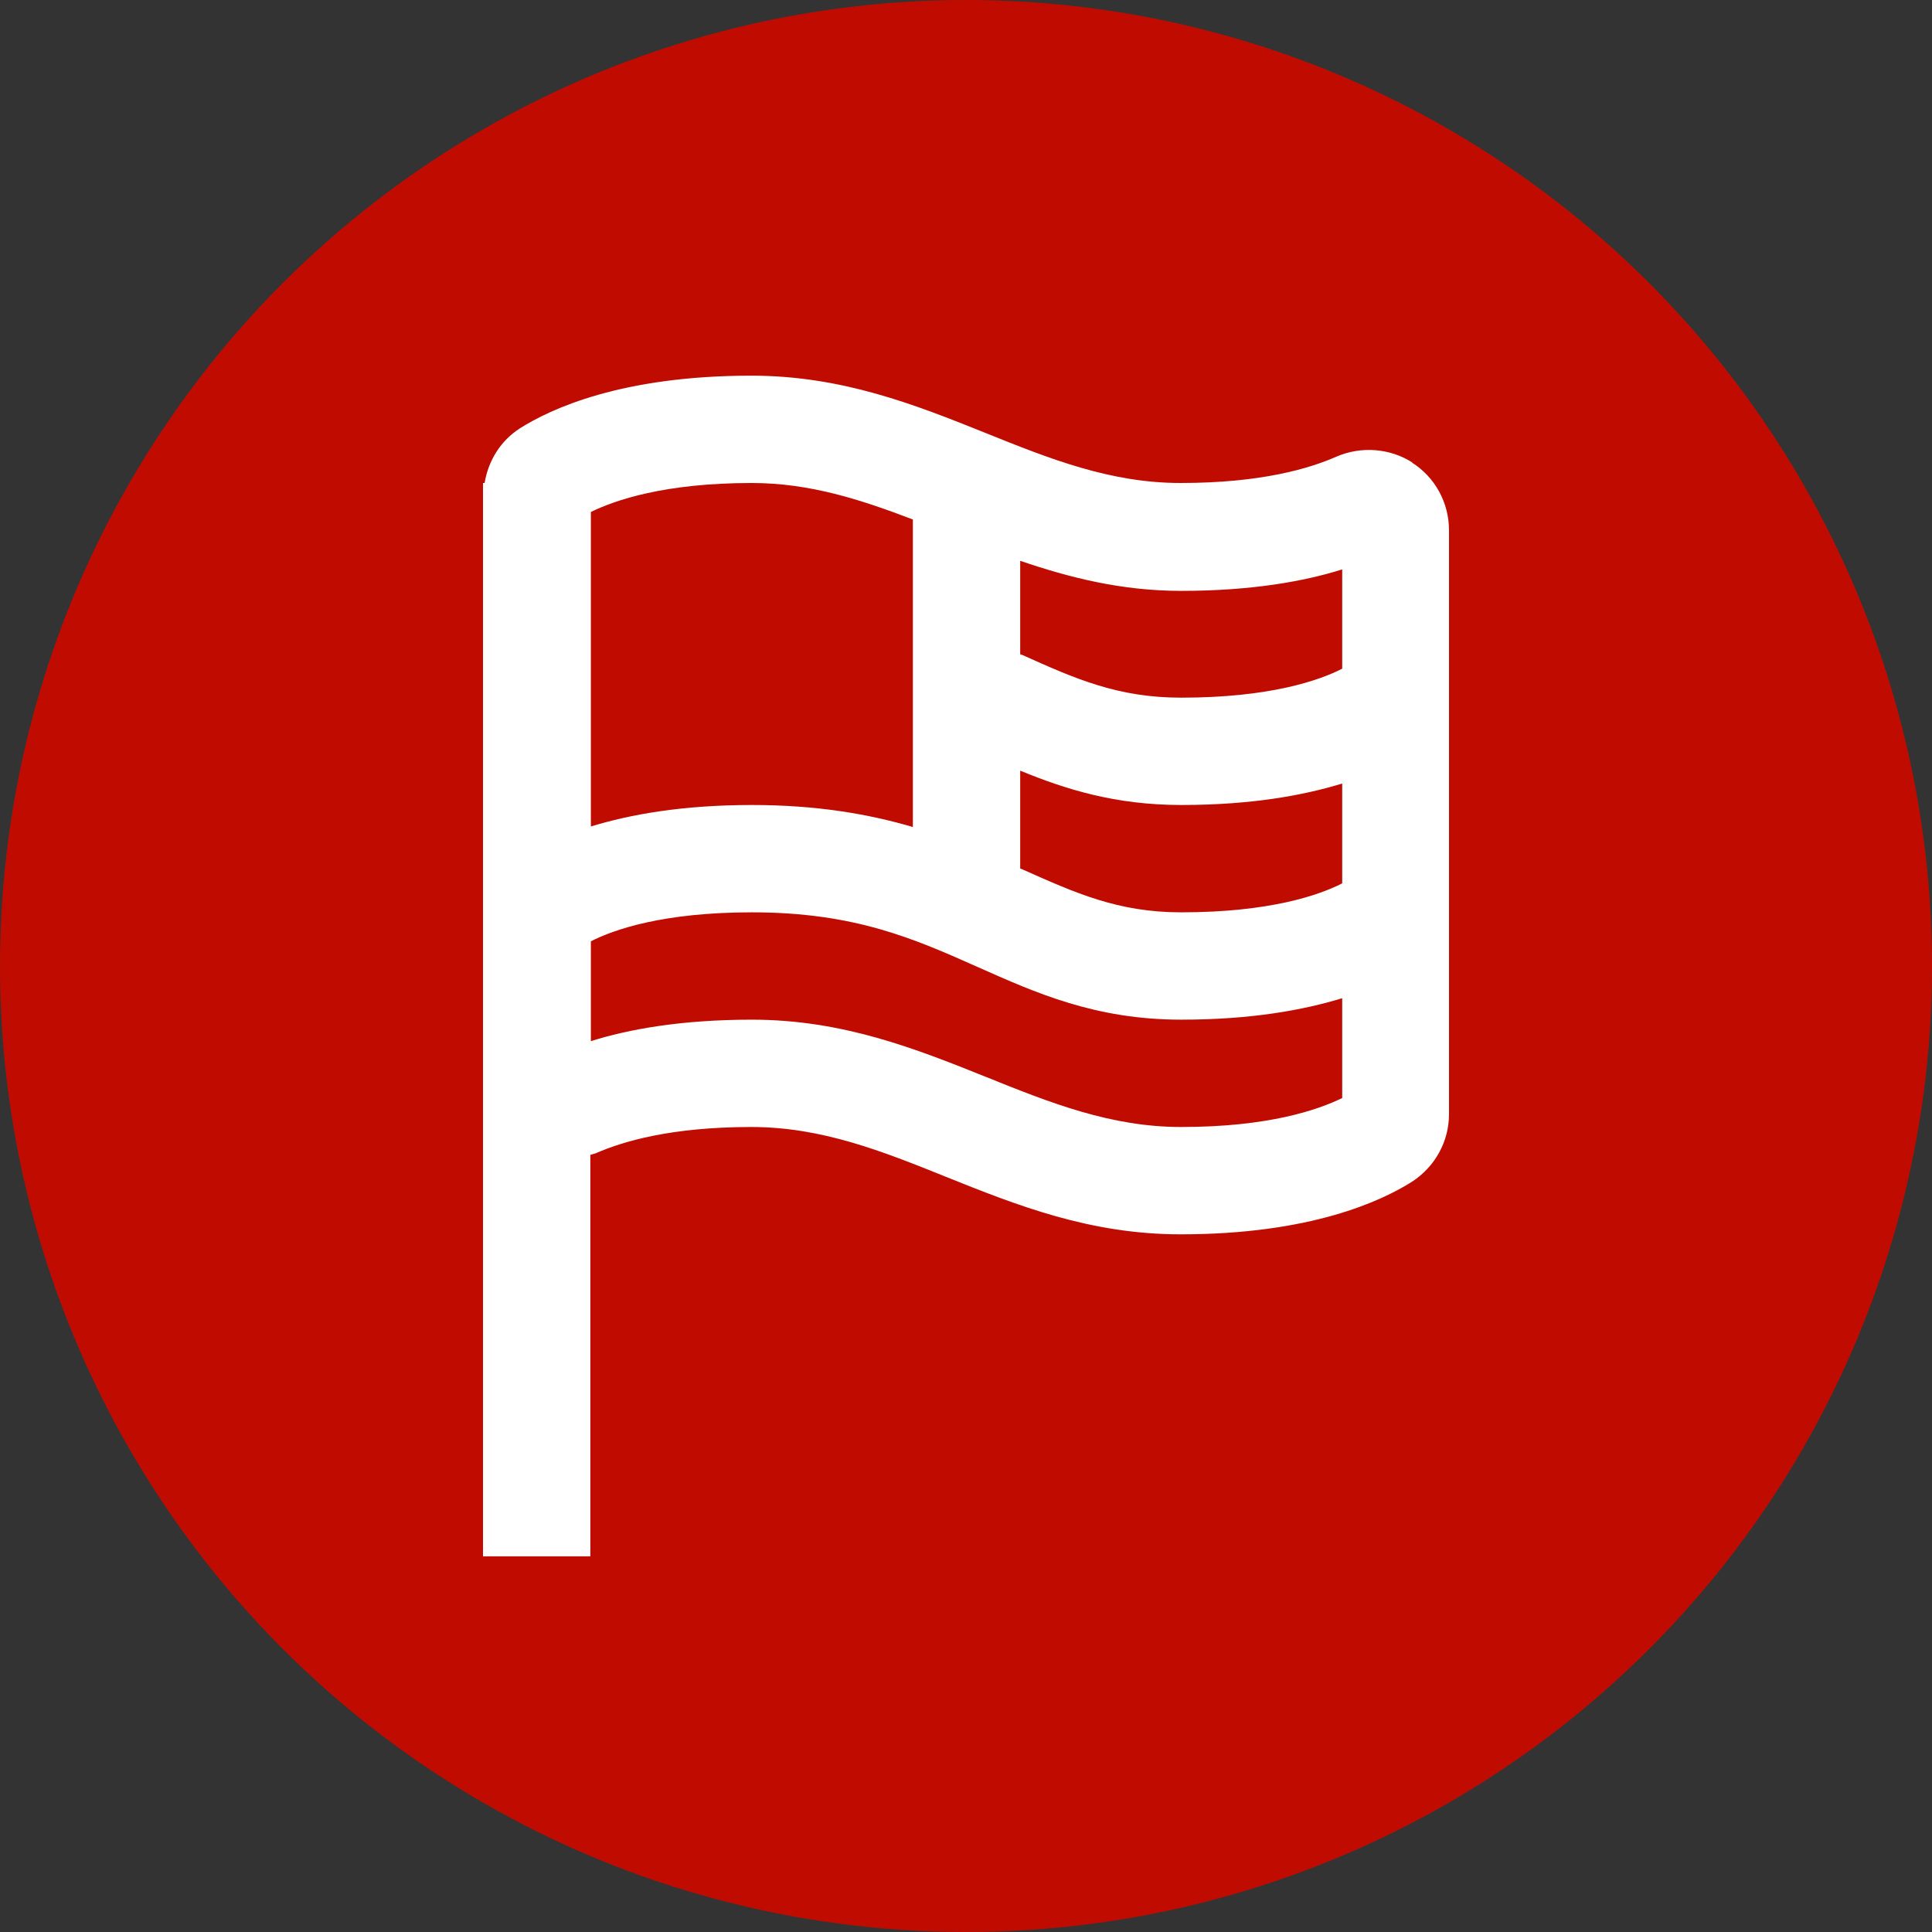 <?xml version="1.0" encoding="UTF-8"?><svg id="icon" xmlns="http://www.w3.org/2000/svg" width="36" height="36" viewBox="0 0 36 36"><rect x="0" y="0" width="36" height="36" fill="#333333" stroke="none"/><g id="a"><circle cx="18" cy="18" r="18" fill="#c00c00" stroke-width="0"/></g><path d="m26.32,8.62c-.42-.27-.96-.31-1.42-.11-.5.22-1.4.49-2.9.49-1.31,0-2.44-.45-3.63-.93-1.32-.53-2.68-1.07-4.37-1.07-2.42,0-3.74.62-4.31.98-.36.23-.59.6-.66,1.02h-.03v20h2v-7.48s.07-.02.1-.03c.5-.22,1.4-.49,2.9-.49,1.31,0,2.44.45,3.63.93,1.32.53,2.68,1.07,4.37,1.07,2.42,0,3.74-.62,4.31-.98.43-.28.69-.75.69-1.26v-10.88c0-.51-.26-.99-.69-1.26h.01Zm-1.31,7.84c-.43.22-1.35.54-3,.54-1.18,0-1.97-.36-2.98-.81,0,0-.02,0-.02-.01v-1.82c.85.35,1.78.64,3,.64,1.31,0,2.28-.18,3-.4v1.86Zm0-5.86v1.86c-.43.22-1.35.54-3,.54-1.18,0-1.97-.35-2.97-.8,0,0-.02,0-.03-.01v-1.74c.91.31,1.88.56,3,.56,1.32,0,2.3-.18,3-.4h0Zm-11-1.6c1.08,0,2.03.31,3,.68v5.73c-.82-.24-1.78-.41-3-.41-1.31,0-2.28.18-3,.4v-5.86c.45-.22,1.37-.54,3-.54Zm8,12c-1.31,0-2.44-.45-3.63-.93-1.32-.53-2.68-1.07-4.37-1.07-1.32,0-2.3.18-3,.4v-1.86c.43-.22,1.35-.54,3-.54,1.93,0,3.04.5,4.21,1.02,1.08.48,2.19.98,3.79.98,1.31,0,2.28-.18,3-.4v1.86c-.45.22-1.37.54-3,.54Z" fill="#fff" stroke-width="0"/></svg>